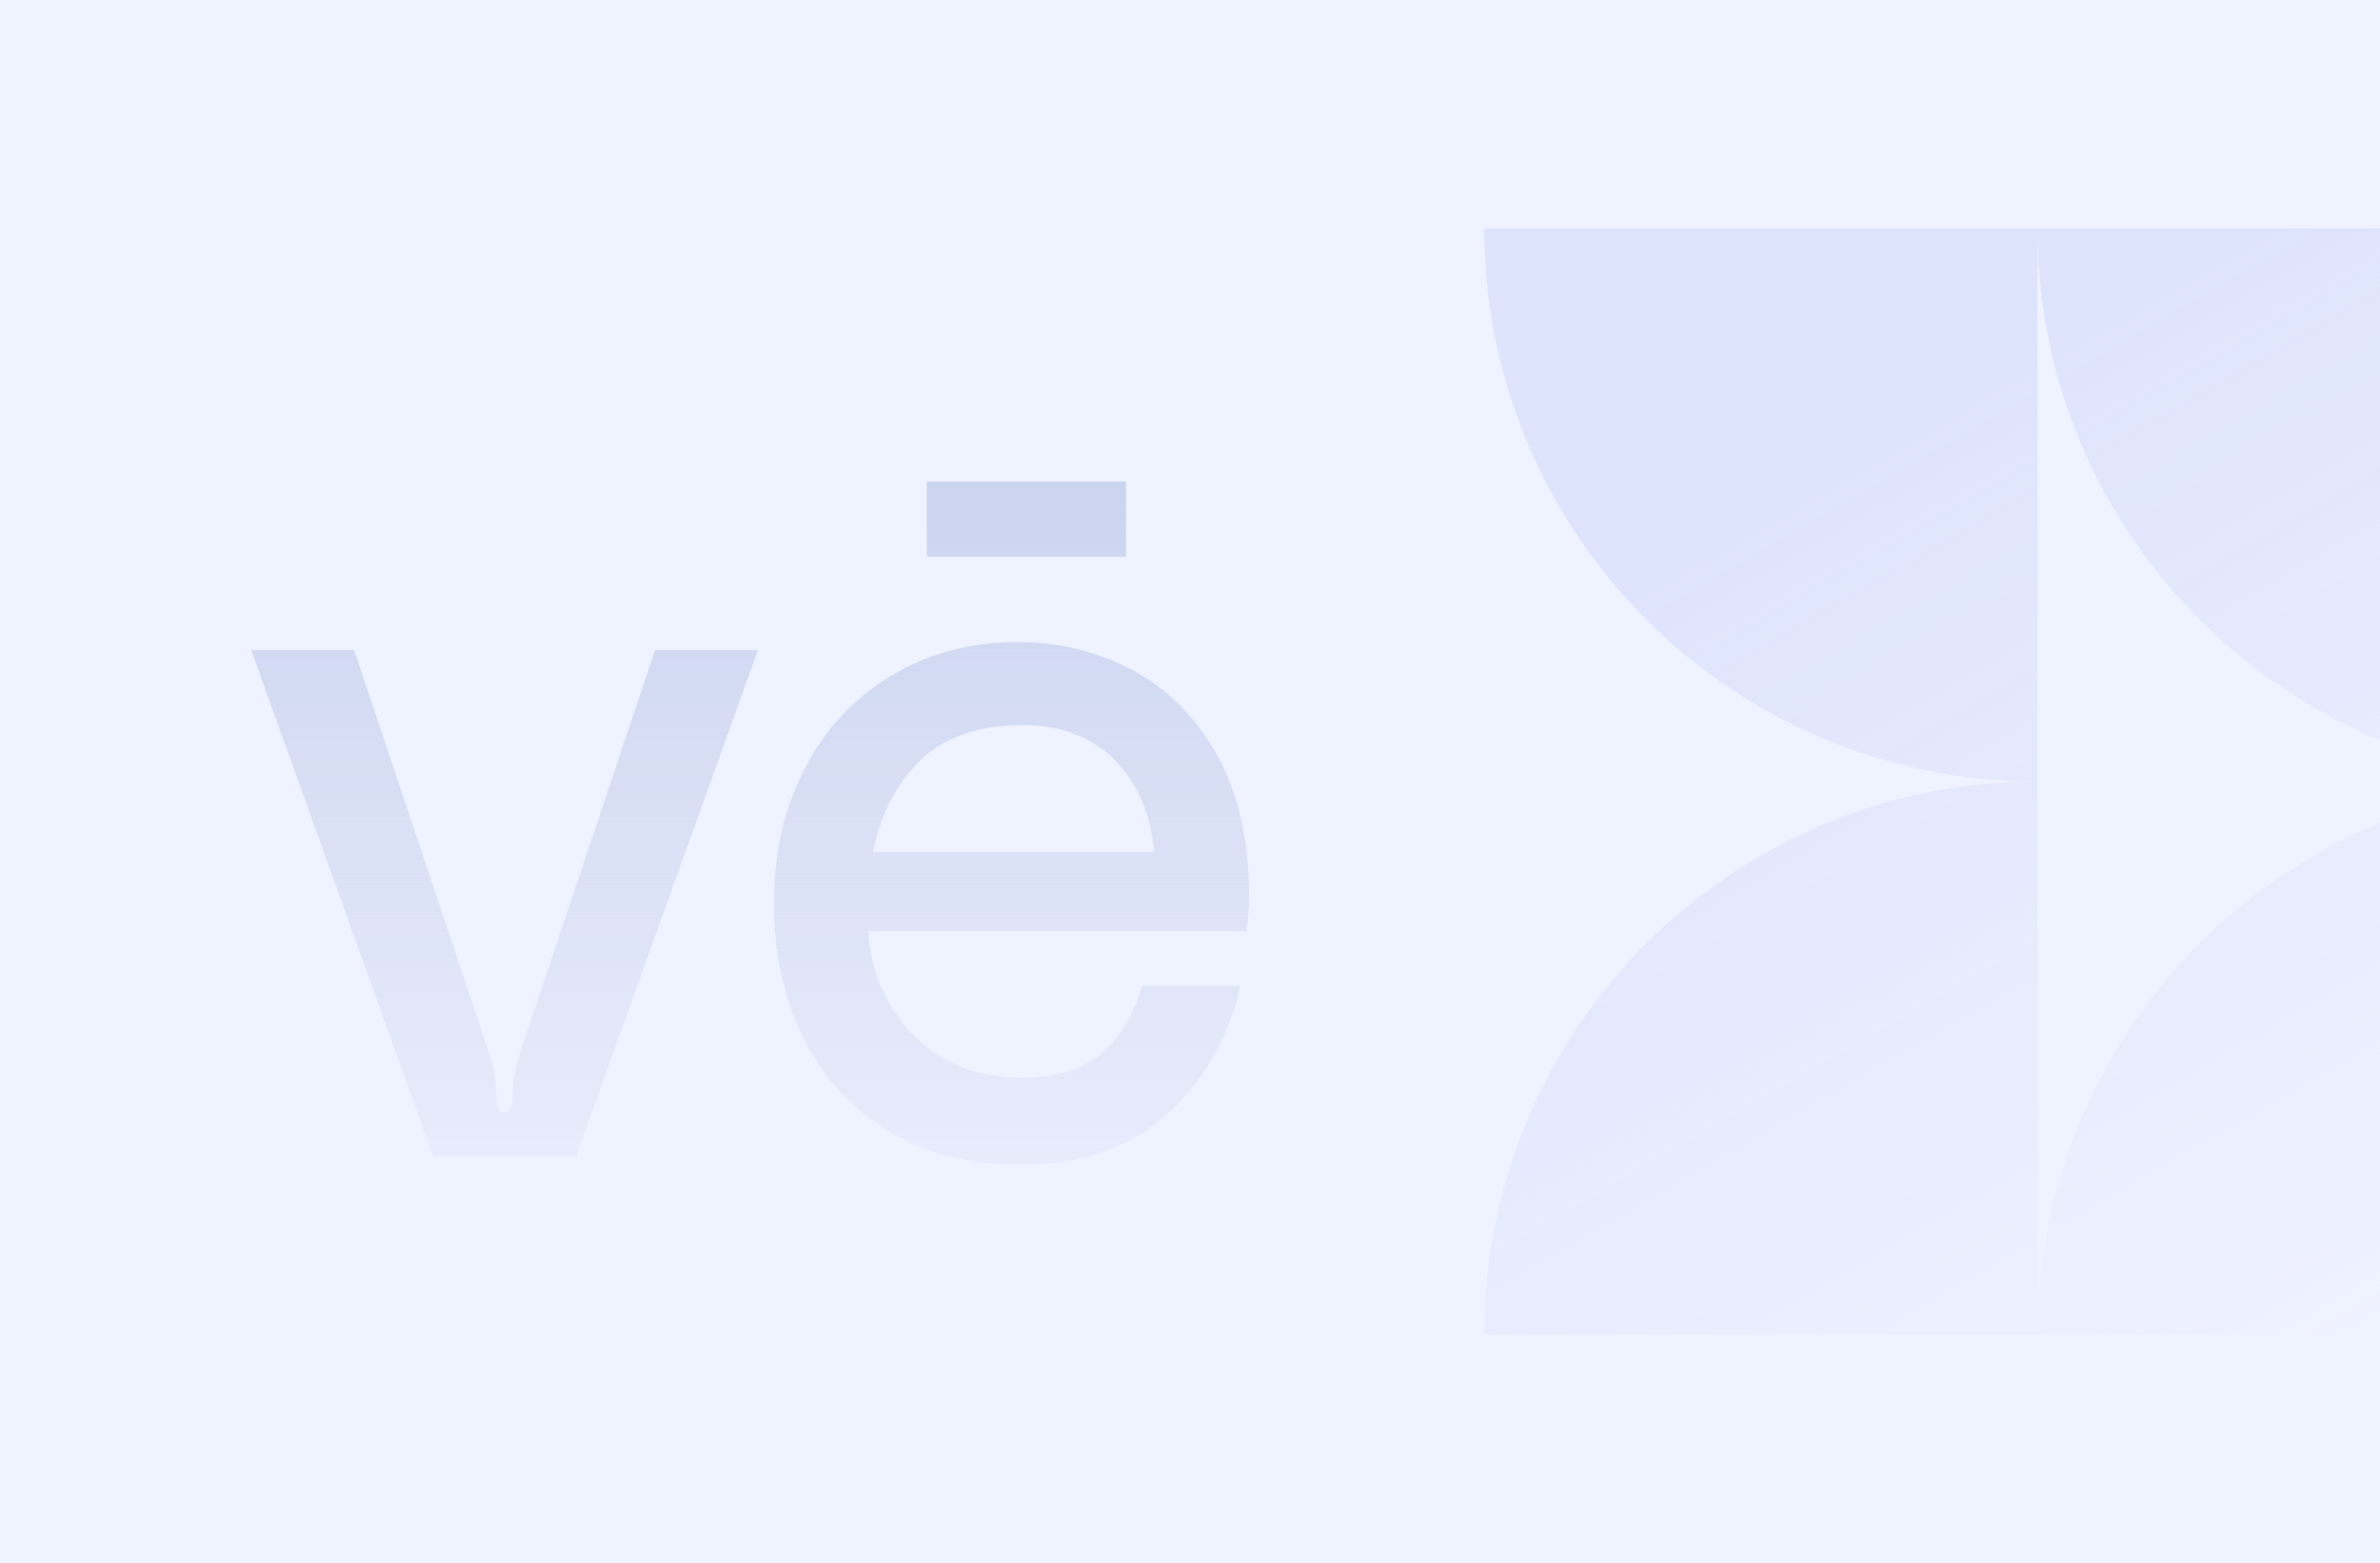 <svg xmlns="http://www.w3.org/2000/svg" xmlns:xlink="http://www.w3.org/1999/xlink" id="Capa_1" data-name="Capa 1" viewBox="0 0 530.04 348.13"><defs><style>      .cls-1 {        fill: url(#Degradado_sin_nombre_59);      }      .cls-1, .cls-2, .cls-3 {        stroke-width: 0px;      }      .cls-2 {        fill: url(#Degradado_sin_nombre_39);      }      .cls-3 {        fill: #eff2ff;      }    </style><linearGradient id="Degradado_sin_nombre_39" data-name="Degradado sin nombre 39" x1="508.58" y1="309.66" x2="352.01" y2="38.47" gradientUnits="userSpaceOnUse"><stop offset="0" stop-color="#dee4fc" stop-opacity="0"></stop><stop offset=".73" stop-color="#dee4fc"></stop></linearGradient><linearGradient id="Degradado_sin_nombre_59" data-name="Degradado sin nombre 59" x1="167.05" y1="259.42" x2="167.05" y2="107.24" gradientUnits="userSpaceOnUse"><stop offset="0" stop-color="#cbd4ef" stop-opacity=".2"></stop><stop offset="1" stop-color="#cbd4ef"></stop></linearGradient></defs><rect class="cls-3" x="0" width="530.04" height="348.13"></rect><path class="cls-2" d="M453.76,297.27h-123.21c0-68.05,55.16-123.21,123.21-123.21h0v123.21ZM453.76,50.86h-123.21c0,68.05,55.16,123.21,123.21,123.21h0V50.86ZM453.76,297.27h0s76.28,0,76.28,0v-113.95c-44.77,18.46-76.28,62.52-76.28,113.95ZM453.76,50.86h0c0,51.43,31.51,95.49,76.28,113.95V50.86h-76.28Z"></path><path class="cls-1" d="M108.84,234.28c1.18,3.38,1.77,6.91,1.77,10.58,0,1.91.58,2.87,1.76,2.87s1.77-.95,1.77-2.87c0-3.67.58-7.2,1.76-10.58l29.99-89.52h22.93l-40.57,112.89h-31.75l-40.57-112.89h22.93l29.98,89.52ZM278.18,199.66c0-12.64-2.43-23.22-7.28-31.75-4.85-8.52-11.21-14.81-19.07-18.85-7.86-4.04-16.2-6.06-25.02-6.06-10.58,0-20.03,2.5-28.33,7.5-8.31,5-14.74,11.91-19.29,20.73-4.56,8.82-6.84,18.82-6.84,29.99s2.13,20.73,6.4,29.55c4.26,8.82,10.55,15.8,18.85,20.95,8.3,5.15,18.19,7.72,29.66,7.72,13.52,0,24.44-3.78,32.74-11.35,8.3-7.57,13.71-17.09,16.21-28.55h-21.83c-2.06,6.76-5.18,11.87-9.37,15.32-4.19,3.46-9.96,5.18-17.31,5.18-9.85,0-17.86-3.09-24.03-9.26-6.18-6.17-9.63-13.96-10.36-23.37h84.23c.44-2.5.66-5.07.66-7.72ZM194.39,189.74c1.77-8.52,5.33-15.36,10.69-20.51,5.37-5.14,12.97-7.72,22.82-7.72,8.38,0,15.14,2.57,20.29,7.72,5.14,5.15,8.08,11.98,8.82,20.51h-62.62ZM250.77,107.24h-44.36s0,16.73,0,16.73h44.36s0-16.73,0-16.73Z"></path></svg>